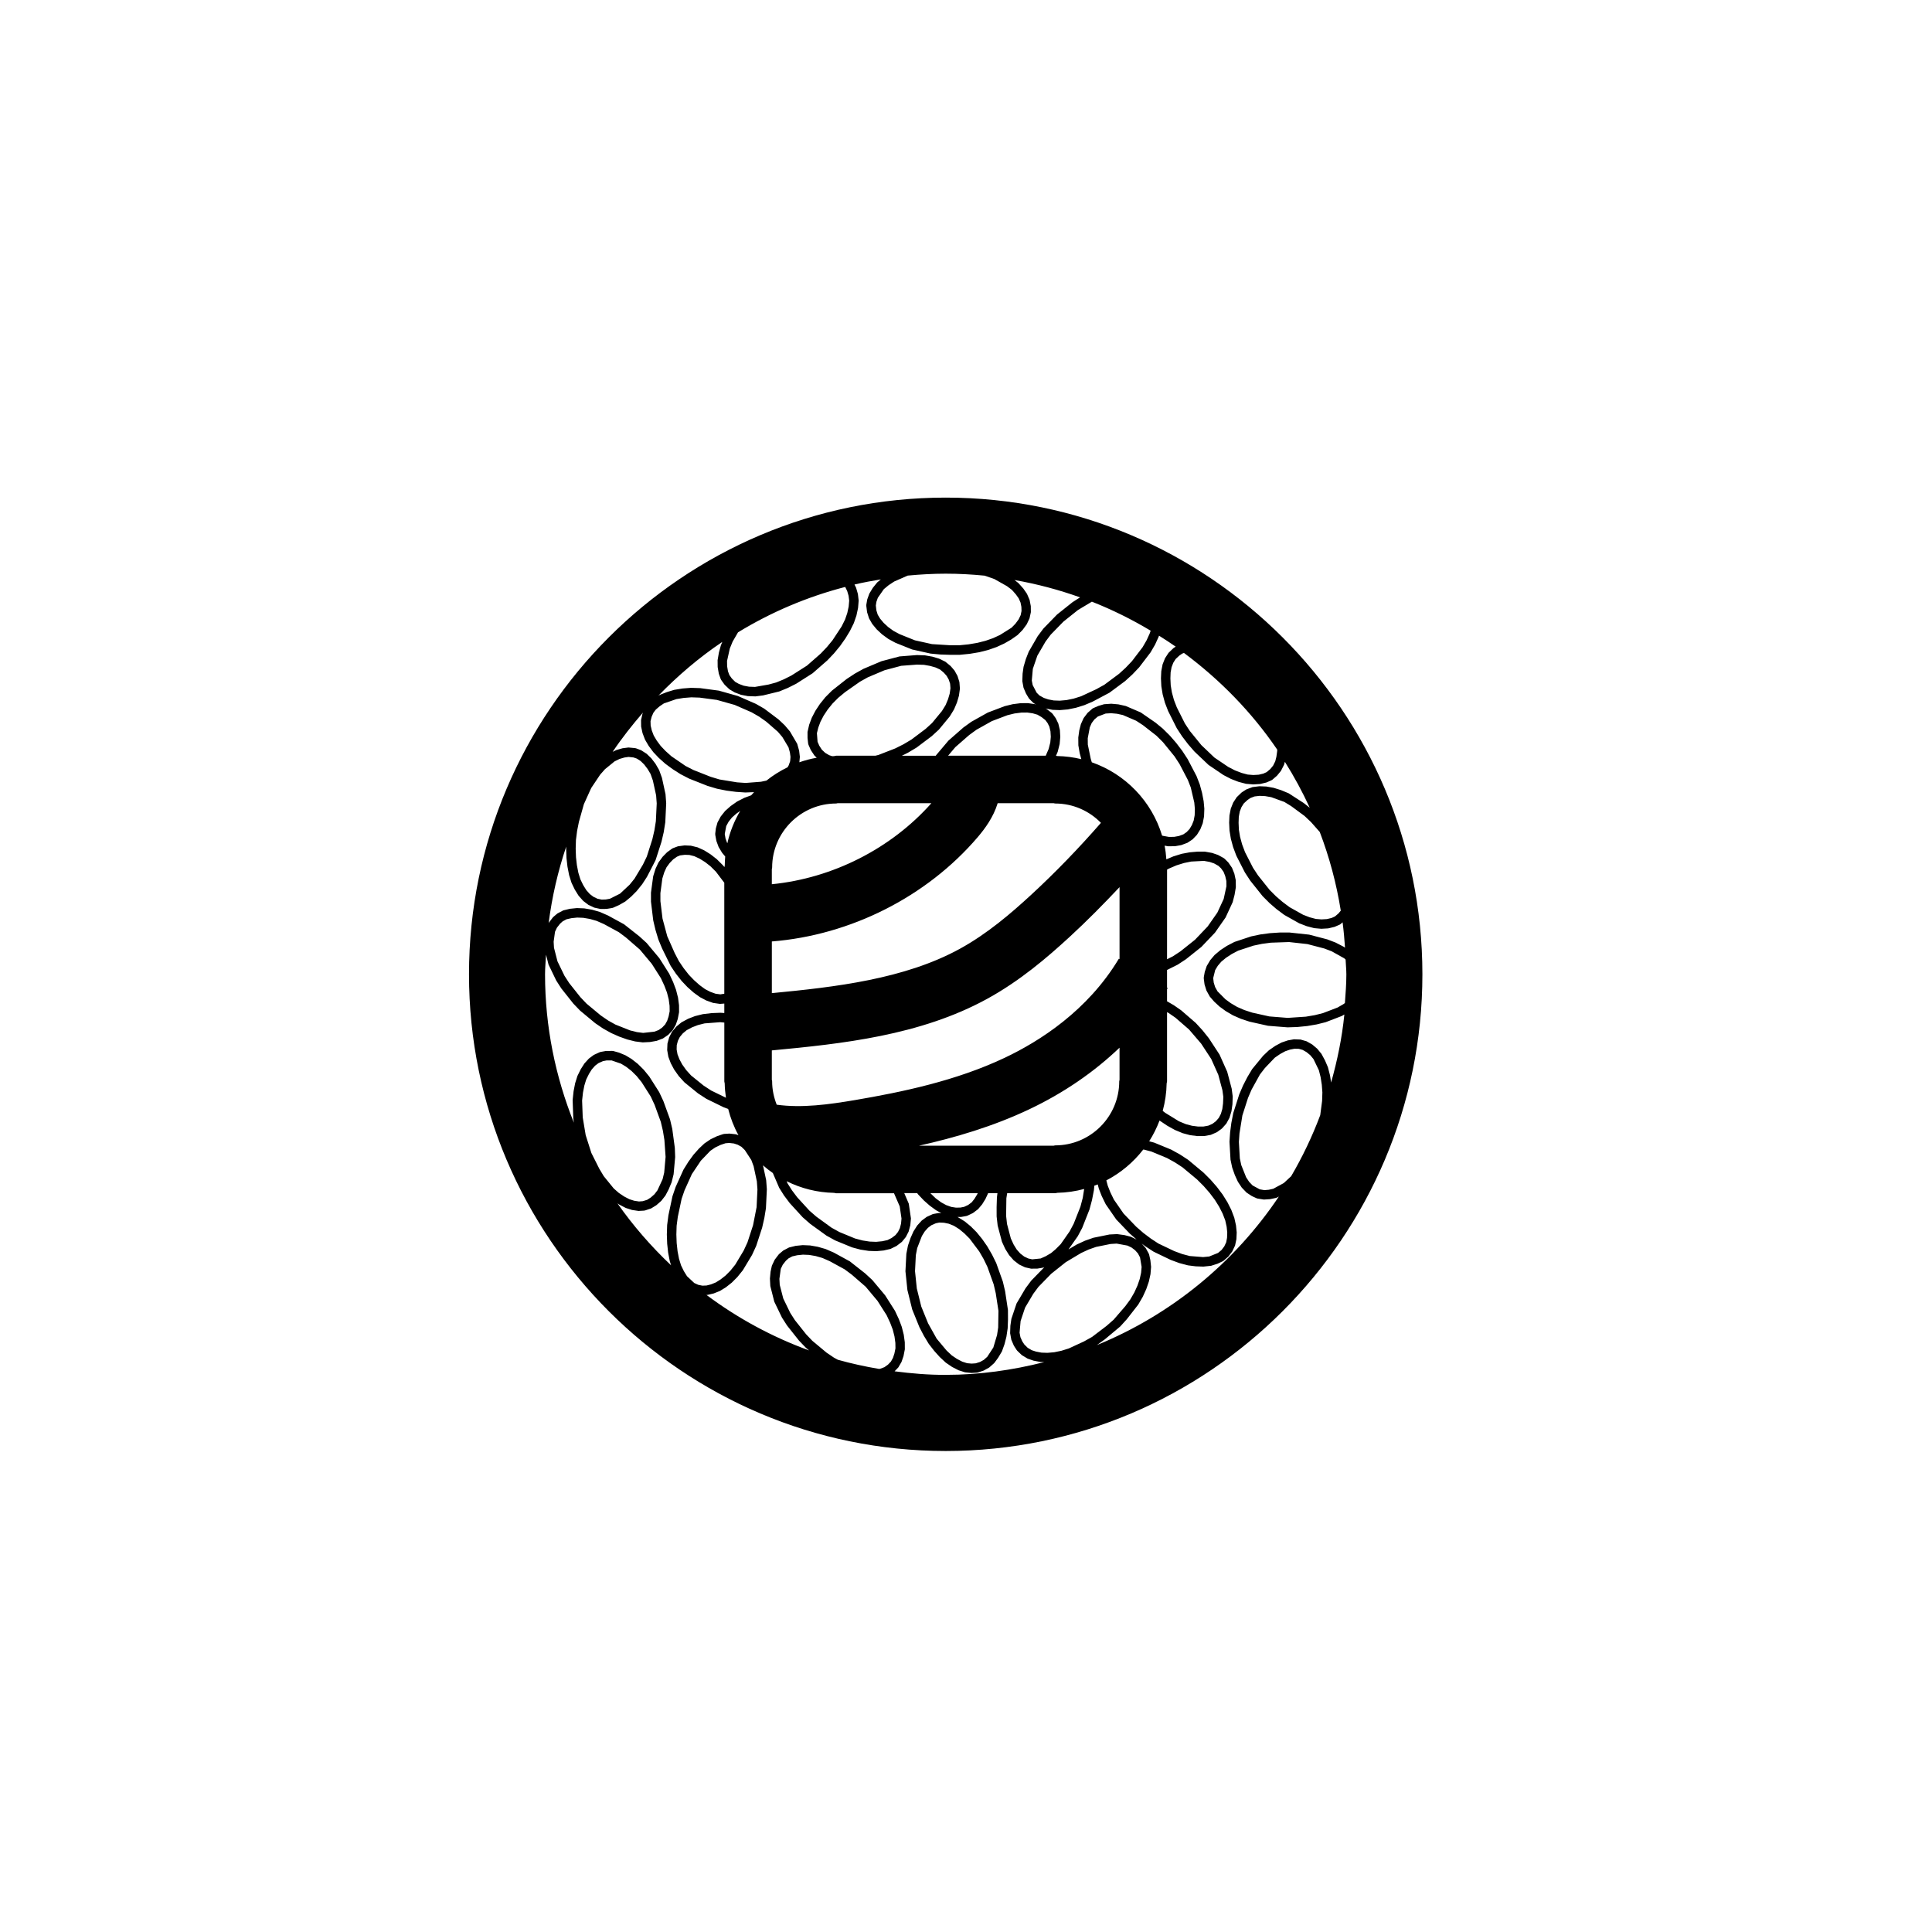 <?xml version="1.0" encoding="UTF-8"?>
<!-- Uploaded to: SVG Repo, www.svgrepo.com, Generator: SVG Repo Mixer Tools -->
<svg fill="#000000" width="800px" height="800px" version="1.1" viewBox="144 144 512 512" xmlns="http://www.w3.org/2000/svg">
 <path d="m394.62 275.87c-69.656 0-126.33 56.672-126.33 126.33s56.672 126.33 126.33 126.33c69.656 0 126.33-56.668 126.33-126.33 0-69.66-56.672-126.33-126.33-126.33zm106.18 126.33c0 2.574-0.207 5.094-0.387 7.621l-0.383 0.281-1.566 0.906-3.871 1.48-2.176 0.543-2.344 0.395-4.828 0.324-4.863-0.387-4.551-1.012-2.082-0.684-1.891-0.82-1.676-0.988-1.426-1.039-2.102-2.106-0.637-1.145-0.363-1.168-0.141-1.199 0.523-2.117 0.695-1.145 0.906-1.066 1.266-1.047 1.516-0.992 1.715-0.902 4.047-1.328 2.262-0.473 2.344-0.312 4.828-0.168 4.852 0.539 4.465 1.164 1.984 0.75 3.316 1.855 0.367 0.336c0.047 1.305 0.199 2.582 0.199 3.902zm-7.047-37.711c2.543 6.656 4.414 13.621 5.57 20.844l-0.621 0.75-0.922 0.781-0.891 0.406-1.25 0.297-1.43 0.082-1.492-0.121-1.656-0.441-1.738-0.672-3.559-1.996-1.879-1.406-1.719-1.477-1.703-1.699-3.078-3.856-1.316-2-2.125-4.156-0.777-2.074-0.535-1.98-0.312-1.879-0.082-1.84 0.055-1.594 0.258-1.391 0.449-1.16 0.621-0.992 0.988-0.91 0.762-0.523 1.094-0.418 1.344-0.156 1.461 0.066 1.629 0.289 3.457 1.254 1.797 1.094 3.578 2.637 1.727 1.637zm-11.281-21.484-0.215 1.547-0.301 1.203-0.574 1.152-0.746 0.906-0.926 0.781-0.891 0.414-1.238 0.297-1.445 0.082-1.484-0.121-1.656-0.441-1.742-0.676-1.758-0.91-3.656-2.473-3.465-3.301-3.055-3.754-1.316-2-2.133-4.246-0.77-1.984-0.535-1.98-0.312-1.883-0.086-1.828 0.059-1.598 0.258-1.391 0.449-1.16 0.621-0.988 0.988-0.918 0.762-0.523 0.457-0.176c9.582 7.117 17.992 15.73 24.711 25.613zm-49.414 2.086-0.777-3.769-0.016-1.684 0.543-2.887 0.5-1.137 0.719-0.953 0.918-0.777 2.062-0.789 1.441-0.086 1.543 0.137 1.582 0.344 3.516 1.512 1.805 1.176 3.586 2.797 1.727 1.719 3.055 3.754 1.328 2.031 2.203 4.219 0.77 1.984 0.934 3.996 0.156 1.703-0.055 1.672-0.258 1.391-0.469 1.188-0.637 1.074-0.762 0.801-0.875 0.605-1.164 0.43-1.25 0.227-1.395 0.02-1.629-0.289-0.203-0.074c-2.731-9.078-9.715-16.309-18.621-19.41zm14.09 103.56 1.984 0.523 4.137 1.715 2.109 1.164 2.004 1.309 3.875 3.231 1.723 1.723 1.566 1.793 1.395 1.848 1.152 1.848 0.922 1.82 0.684 1.773 0.379 1.719 0.156 1.523-0.055 1.406-0.223 1.176-0.508 1.078-0.719 0.953-0.934 0.785-2.344 0.945-1.613 0.156-3.543-0.281-1.996-0.527-2.117-0.781-4.195-2.004-2.035-1.336-1.965-1.484-1.883-1.641-3.344-3.481-2.57-3.707-0.941-1.941-0.68-1.727-0.379-1.414c3.828-1.988 7.16-4.793 9.785-8.176zm-15.879 50.84-4.027 1.863-1.984 0.621-1.883 0.383-1.785 0.156-1.594-0.055-1.445-0.277-1.133-0.367-1.074-0.637-0.887-0.883-0.539-0.816-0.492-1.102-0.227-1.195 0.273-3.098 1.188-3.551 2.18-3.672 1.359-1.828 3.387-3.473 3.844-3.062 4.066-2.43 1.996-0.926 1.977-0.695 3.828-0.777 1.629-0.102 2.863 0.527 1.082 0.516 0.945 0.719 0.742 0.828 0.562 1.066 0.422 2.523-0.137 1.543-0.363 1.648-0.605 1.758-0.832 1.832-1.062 1.828-1.336 1.809-3.098 3.582-1.906 1.664-3.797 2.887zm-37.086-31.449 1.25 0.258 1.355 0.543 1.406 0.883 1.375 1.137 1.371 1.367 2.562 3.406 1.168 2.019 1.012 2.09 1.652 4.621 0.551 2.359 0.715 4.656-0.07 4.434-0.301 1.984-0.984 3.301-1.605 2.457-0.91 0.816-1.004 0.559-1.152 0.363-1.082 0.074-1.199-0.105-1.27-0.406-1.41-0.73-1.387-0.938-1.387-1.305-2.613-3.129-2.273-4.066-1.805-4.449-1.184-4.793-0.473-4.57 0.215-4.258 0.363-1.859 1.246-3.215 0.754-1.211 0.852-0.957 0.906-0.68 1.18-0.52 0.918-0.191zm1.926-4.195-1.367-0.488-1.324-0.727-1.449-1.066-1.402-1.352h12.539l-0.156 0.328-0.699 1.148-0.738 0.938-0.934 0.695-1.078 0.504-0.984 0.191-1.168 0.02zm-13.672-0.141 0.473 3.219-0.121 1.336-0.309 1.211-0.492 0.988-0.68 0.855-1.008 0.762-1.098 0.555-1.395 0.309-1.617 0.156-1.719-0.066-1.895-0.297-1.988-0.527-4.137-1.707-2.082-1.148-4.019-2.918-1.863-1.621-3.223-3.527-1.402-1.863-1.137-1.793-0.258-0.598c3.805 1.898 8.066 3.004 12.582 3.09 0.191 0.016 0.359 0.109 0.555 0.109h15.32zm-52.301 21.008-1.102-0.227-1.039-0.473-1.934-1.812-0.832-1.34-0.742-1.531-0.535-1.734-0.387-2.004-0.238-2.18-0.082-2.262 0.07-2.309 0.312-2.363 1.008-4.769 0.781-2.266 1.934-4.289 2.387-3.559 2.516-2.625 1.301-0.887 1.402-0.672 1.316-0.438 0.977-0.082 1.254 0.145 1.008 0.332 0.973 0.535 0.91 0.887 1.715 2.629 0.609 1.641 0.855 4.012 0.16 2.137-0.227 4.707-0.938 4.785-1.477 4.535-1.012 2.188-2.227 3.715-1.289 1.602-1.266 1.273-1.34 1.055-1.258 0.789-1.273 0.516-1.184 0.297zm6.574-117.31-0.434-1.176-0.211-1.211 0.395-2.098 0.613-1.125 0.902-1.145 1.188-1.047 1.004-0.715c-1.559 2.629-2.727 5.512-3.41 8.578zm-20.016-33.461 0.469-1.062 0.621-0.82 1.004-0.871 1.137-0.77 3.32-1.148 1.918-0.312 2.051-0.16 2.188 0.074 4.59 0.613 4.707 1.324 4.473 1.953 2.004 1.152 1.883 1.328 3.074 2.672 1.195 1.402 1.633 2.731 0.371 1.359 0.16 1.184-0.098 1.145-0.387 1.094-0.289 0.504c-2.004 0.977-3.891 2.152-5.606 3.535l-1.441 0.301-4.066 0.316-2.273-0.156-4.664-0.766-2.348-0.707-4.57-1.805-2.09-1.074-3.727-2.555-1.547-1.387-1.281-1.34-1.059-1.426-0.801-1.344-0.52-1.367-0.297-1.285-0.035-1.152zm47.059 10.195-1.074-0.629-0.887-0.84-0.676-1.055-0.453-1.039-0.172-2.277 0.363-1.48 0.586-1.566 0.828-1.586 1.062-1.605 1.289-1.602 1.535-1.543 1.812-1.5 3.91-2.746 2.09-1.168 4.438-1.879 4.422-1.18 4.191-0.316 1.848 0.059 1.648 0.293 1.422 0.406 1.199 0.555 0.992 0.836 0.742 0.832 0.555 0.984 0.359 1.09 0.098 1.203-0.207 1.445-0.438 1.484-0.641 1.531-0.969 1.578-2.621 3.18-1.715 1.562-3.758 2.828-2.109 1.254-2.191 1.098-4.434 1.723-0.82 0.203h-10.398c-0.188 0-0.344 0.09-0.52 0.105-0.172 0.004-0.344 0.02-0.508 0.023zm1.844 12.797c0.137 0 0.25-0.07 0.387-0.082h24.844c-10.707 12.07-26.219 19.895-42.285 21.477v-4.027c0.012-0.141 0.082-0.262 0.082-0.402 0.004-9.355 7.613-16.965 16.973-16.965zm69.602 102.06 0.762 1.953 1.062 2.18 2.797 4.047 3.586 3.742 1.859 1.621-0.059-0.051-1.543-0.742-1.676-0.43-1.941-0.262-2.016 0.102-4.262 0.863-2.215 0.777-2.203 1.012-2.188 1.309 2.457-3.496 1.176-2.207 1.926-4.875 0.672-2.516 0.504-2.594 0.117-1.211c0.297-0.109 0.605-0.207 0.898-0.328zm5.492-79.898v19.078l-0.18-0.109c-8.258 13.77-20.988 21.871-30.219 26.242-12.938 6.141-27.352 9.117-39.746 11.227-6.848 1.16-14.051 2.156-20.711 1.219-0.754-1.926-1.211-4-1.211-6.191 0-0.141-0.07-0.262-0.082-0.402v-7.793c18.547-1.75 39.309-3.93 57.062-13.664 8.742-4.793 15.934-10.973 21.82-16.383 4.606-4.231 8.992-8.684 13.266-13.223zm-104.74 28.246-1.047 0.172-1.293-0.176-1.391-0.504-1.379-0.715-1.445-1.059-1.465-1.305-1.391-1.445-1.402-1.789-1.23-1.824-1.113-2.141-1.965-4.449-1.254-4.672-0.559-4.621-0.004-2.121 0.52-3.898 0.504-1.629 0.598-1.32 0.855-1.164 0.891-0.922 1.023-0.73 0.82-0.344 1.25-0.156 1.211 0.039 1.32 0.328 1.406 0.656 1.438 0.898 1.43 1.117 1.449 1.441 2.215 2.926 0.004 29.406zm0.105 23.762c0.023 1.293 0.145 2.559 0.328 3.809l-3.91-1.91-2.023-1.324-3.316-2.68-1.285-1.422-1.055-1.484-0.742-1.387-0.504-1.305-0.23-1.273 0.031-1.168 0.309-1.145 0.492-0.988 0.805-0.969 1.02-0.848 1.402-0.746 1.559-0.605 1.785-0.453 4.156-0.316 1.078 0.105v15.578c-0.004 0.184 0.09 0.344 0.102 0.531zm51.484 16.516c9.578-2.144 19.629-5.098 29.223-9.648 9.145-4.332 17.176-9.871 23.926-16.324v8.531c-0.012 0.137-0.082 0.25-0.082 0.387 0 9.355-7.613 16.969-16.969 16.969-0.145 0-0.273 0.074-0.414 0.086zm23.16 13.918 0.211-1.324h12.727c0.195 0 0.363-0.098 0.555-0.109 2.457-0.047 4.84-0.402 7.125-1.02l-0.379 2.367-0.613 2.324-1.793 4.539-1.074 2.016-2.352 3.367-1.371 1.375-1.203 1.012-1.422 0.832-1.324 0.59-2.238 0.23-1.039-0.23-1.074-0.504-1.055-0.816-0.934-1.047-0.82-1.324-0.742-1.613-1.012-3.836-0.238-2.141zm42.477-30.449c0.016-0.18 0.105-0.336 0.105-0.52v-18.355l0.441 0.258 1.785 1.23 3.602 3.125 3.219 3.754 2.656 4.051 1.875 4.188 1.094 4.098 0.238 1.738-0.07 1.742-0.195 1.5-0.383 1.301-0.555 1.062-0.777 0.883-0.891 0.672-1.102 0.492-1.254 0.227-1.449 0.012-1.617-0.207-1.633-0.434-1.809-0.746-3.652-2.246-0.672-0.52c0.629-2.348 1-4.785 1.043-7.305zm0.105-56.633 0.523-0.289 1.984-0.848 1.984-0.613 1.883-0.387 3.391-0.18 1.523 0.277 1.18 0.398 1.152 0.648 0.684 0.648 0.68 0.957 0.434 1.109 0.297 1.285 0.02 1.402-0.727 3.367-1.676 3.613-2.559 3.664-3.359 3.527-3.859 3.078-2.012 1.324-1.543 0.777 0.008-23.762zm-17.52-12.395c-5.801 6.644-12.004 13.094-18.57 19.141-5.211 4.797-11.527 10.242-18.852 14.254-14.641 8.027-33.07 10.137-49.793 11.734v-13.695c20.797-1.652 41.02-11.793 54.562-27.648 1.906-2.238 4.16-5.289 5.285-8.992h14.855c0.137 0.012 0.25 0.082 0.387 0.082 4.754-0.004 9.039 1.965 12.125 5.125zm-13.422-21.305-0.434 1.719-0.77 1.785h-25.871l1.906-2.258 3.699-3.234 1.918-1.391 4.062-2.277 4.117-1.562 1.891-0.465 1.785-0.23 1.594-0.016 1.43 0.203 1.27 0.367 1.09 0.641 1.004 0.789 0.578 0.777 0.48 0.957 0.297 1.25 0.086 1.441zm-2.879-12.457-0.746-0.746-1.047-2.012-0.227-1.195 0.273-3.098 1.199-3.496 2.172-3.738 1.367-1.828 3.379-3.465 3.844-3.066 3.688-2.207c5.43 2.137 10.621 4.719 15.574 7.688l-0.246 0.719-0.832 1.832-1.062 1.832-2.816 3.688-1.641 1.723-1.777 1.629-3.898 2.902-2.144 1.188-4.019 1.867-1.984 0.621-1.883 0.387-1.785 0.156-1.594-0.055-1.445-0.277-1.18-0.398zm-11.969-30.863 3.375 1.906 1.289 0.973 1.043 1.18 0.762 1.062 0.492 1.117 0.227 1.152 0.035 1.09-0.227 1.102-0.527 1.102-0.855 1.164-1.039 1.066-3.055 1.918-1.832 0.848-1.996 0.695-2.172 0.551-2.344 0.395-2.394 0.238h-2.469l-4.82-0.301-4.516-1.004-4.051-1.629-1.637-0.875-1.426-1.039-1.184-1.094-0.938-1.117-0.621-1.031-0.363-1.164-0.145-1.289 0.152-0.961 0.379-1.074 1.598-2.293 1.266-1.047 1.477-0.973 3.57-1.57c3.32-0.312 6.672-0.508 10.07-0.508 3.481 0 6.914 0.191 10.309 0.523zm-39.473 2.172 0.5 1.023 0.367 1.254 0.16 1.285-0.137 1.559-0.367 1.719-0.586 1.715-0.922 1.855-2.414 3.664-1.477 1.793-1.641 1.723-3.652 3.199-4.09 2.602-2.019 1.02-2.039 0.84-2.039 0.551-3.578 0.625-1.594-0.059-1.41-0.262-1.266-0.473-0.973-0.543-0.902-0.898-0.648-0.91-0.371-0.988-0.227-1.344-0.02-1.395 0.734-3.309 0.75-1.828 1.426-2.457c8.723-5.316 18.246-9.391 28.375-12.02zm-32.602 14.496-0.383 0.938-0.516 1.891-0.344 2.012 0.016 1.82 0.301 1.762 0.488 1.379c0.039 0.109 0.098 0.215 0.16 0.312l0.812 1.133c0.039 0.059 0.086 0.109 0.137 0.16l1.215 1.16 1.406 0.828 1.668 0.629 1.812 0.348 1.996 0.074 2.047-0.262 4.273-1.043 2.277-0.934 2.207-1.109 4.363-2.781 3.914-3.422 1.762-1.855 1.598-1.941 1.426-2.019 1.184-1.953 1.039-2.098 0.691-2.012 0.43-2.012 0.16-1.953-0.203-1.742-0.48-1.656-0.422-0.855c2.297-0.539 4.625-0.977 6.977-1.359l-0.973 0.82-1.148 1.422-0.922 1.523-0.551 1.523-0.242 1.375c-0.02 0.117-0.023 0.238-0.012 0.359l0.207 1.672 0.52 1.641 0.848 1.473 1.168 1.422 1.41 1.316 1.684 1.23 1.879 1.02 4.418 1.773 4.887 1.09 2.594 0.246 2.555 0.082 2.629-0.004 2.602-0.258 2.527-0.422 2.379-0.598 2.215-0.777 2.047-0.941 1.789-1.027 1.719-1.203 1.336-1.352 1.094-1.492 0.746-1.57 0.359-1.668-0.02-1.598-0.316-1.637-0.695-1.613-0.977-1.414-1.316-1.461-1.02-0.785c5.984 1.043 11.777 2.594 17.383 4.594l-2.012 1.289-4.098 3.269-3.602 3.703-1.523 2.035-2.371 4.098-0.766 1.961-0.605 2.055-0.258 1.82-0.07 1.969 0.316 1.738 0.656 1.547 0.73 1.215c0.055 0.09 0.117 0.172 0.191 0.242l0.973 0.973c0.086 0.082 0.172 0.152 0.273 0.207l0.508 0.281-0.352-0.109-1.809-0.258-1.941 0.012-2.082 0.266-2.141 0.523-4.488 1.703-4.352 2.438-2.102 1.516-3.953 3.465-3.246 3.84-0.121 0.176h-8.977l1.613-0.805 2.281-1.359 4.019-3.027 1.895-1.734 2.867-3.477 1.145-1.875 0.777-1.832 0.523-1.793 0.258-1.879-0.133-1.75-0.504-1.613-0.801-1.441-1.031-1.195-1.395-1.148-1.664-0.805-1.758-0.523-1.961-0.344-2.125-0.082-4.629 0.363-4.781 1.266-4.769 2.016-2.266 1.258-2.176 1.426-3.945 3.117-1.715 1.719-1.445 1.793-1.199 1.812-0.957 1.84-0.691 1.844-0.441 1.93 0.004 1.598 0.16 1.461c0.016 0.125 0.047 0.246 0.102 0.367l0.57 1.293c0.023 0.059 0.055 0.117 0.098 0.172l0.898 1.352 0.609 0.586c-1.582 0.277-3.113 0.684-4.602 1.203l0.133-1.441-0.195-1.641-0.508-1.809-1.93-3.293-1.395-1.641-1.613-1.523-3.809-2.867-2.207-1.266-4.793-2.09-5.019-1.414-4.941-0.664-2.41-0.082-2.297 0.176-2.195 0.363-1.945 0.594-1.941 0.766-0.336 0.223c5.156-5.32 10.812-10.141 16.977-14.293zm-32.363 35.18 1.27-1.438 2.543-2.074 1.34-0.656 1.266-0.367 1.094-0.16 1.324 0.145 0.871 0.297 1.023 0.656 0.938 0.922 0.891 1.168 0.789 1.324 0.621 1.758 0.855 3.918 0.16 2.137-0.227 4.707-0.387 2.422-0.543 2.359-1.473 4.602-1.023 2.121-2.227 3.715-1.289 1.602-2.559 2.387-2.68 1.344-1.082 0.195-1.094 0.035-1.102-0.227-1.082-0.516-0.961-0.727-0.93-1.039-0.832-1.344-0.742-1.531-0.535-1.734-0.387-2.012-0.238-2.098-0.082-2.266 0.07-2.312 0.309-2.422 0.473-2.367 1.316-4.68 1.715-3.793c0.098-0.188 0.176-0.383 0.277-0.57zm-4.789 86.363 0.227-2.074 0.367-1.891 0.492-1.602 0.742-1.5 0.754-1.203 0.867-0.969 0.906-0.68 1.168-0.516 0.996-0.195h1.293l2.508 0.867 1.34 0.812 1.43 1.117 1.371 1.359 1.309 1.613 2.418 3.805 1.023 2.195 1.648 4.527 0.551 2.348 0.398 2.438 0.316 4.488-0.371 4.16-0.422 1.754-1.367 2.953-0.805 1.047-0.961 0.848-0.945 0.609-1.16 0.363-1.012 0.082-1.266-0.191-1.27-0.402-1.414-0.734-1.414-0.953-1.336-1.176-2.637-3.238-1.184-1.977-2.102-4.18-1.508-4.723-0.785-4.707zm9.371 27.258 0.465 0.312 1.727 0.898 1.656 0.535 1.734 0.258 1.461-0.082c0.105-0.012 0.211-0.023 0.312-0.059l1.566-0.523 1.387-0.855 1.301-1.145 1.102-1.414 0.855-1.629 0.789-1.895 0.52-2.106 0.414-4.566-0.09-2.434-0.676-5.023-0.598-2.543-1.758-4.836-1.117-2.387-2.613-4.109-1.473-1.805-1.57-1.559-1.664-1.301-1.633-0.984-1.688-0.699-1.461-0.406c-0.109-0.031-0.223-0.047-0.336-0.047l-1.684 0.02-1.375 0.246c-0.102 0.02-0.191 0.047-0.281 0.086l-1.527 0.699-1.324 0.977-1.188 1.309-0.957 1.496-0.887 1.797-0.605 1.926-0.418 2.137-0.25 2.324 0.172 4.871 0.152 1.133c-4.875-12.176-7.637-25.422-7.637-39.324 0-1.754 0.18-3.465 0.262-5.199l0.664 2.625 2.039 4.227 1.355 2.106 3.176 4.004 1.785 1.859 4.012 3.332 2.121 1.441 2.133 1.184 2.109 0.934 2.144 0.762 2.082 0.52 2.012 0.25 1.926-0.098 1.762-0.309 1.652-0.625 1.41-0.961 1.16-1.215 0.84-1.445 0.527-1.543 0.348-1.793-0.012-1.867-0.266-2.004-0.527-2.082-0.766-2.031-1.039-2.231-2.609-4.106-3.375-4.035-1.906-1.738-4.07-3.211-4.258-2.328-2.18-0.953-2.082-0.594-2.023-0.344-1.961-0.082-1.855 0.188-1.754 0.422-1.551 0.816-1.055 0.891c-0.066 0.055-0.121 0.109-0.176 0.18l-1.031 1.352-0.074 0.16c0.898-7.008 2.469-13.793 4.664-20.309l-0.02 0.57 0.09 2.449 0.258 2.289 0.434 2.238 0.637 2.035 0.871 1.82 1.012 1.629 1.23 1.379 1.352 1.027 1.57 0.746 1.668 0.359 1.586-0.016 1.461-0.242c0.105-0.016 0.207-0.051 0.309-0.09l1.562-0.699 1.652-0.945 1.543-1.289 1.465-1.477 1.457-1.805 1.258-1.941 2.281-4.418 1.578-4.906 0.586-2.519 0.418-2.629 0.242-5.039-0.18-2.41-0.941-4.316-0.75-2.082-0.973-1.672-1.09-1.43-1.246-1.211-1.473-0.941-1.301-0.488c-0.102-0.035-0.203-0.059-0.309-0.074l-1.742-0.16-1.57 0.203-1.664 0.48-0.957 0.469c2.453-3.656 5.18-7.109 8.055-10.43l-0.098 0.215c-0.031 0.066-0.051 0.133-0.07 0.203l-0.359 1.602 0.023 1.719 0.371 1.719 0.66 1.738 0.969 1.656 1.234 1.656 1.449 1.531 1.715 1.535 1.934 1.426 2.125 1.355 2.289 1.18 4.82 1.906 2.543 0.762 2.519 0.504 2.508 0.328 2.484 0.168 2.289-0.09 0.023-0.004c-0.258 0.277-0.52 0.555-0.766 0.84l-1.828 0.672-1.914 0.98-1.727 1.219-1.449 1.289-1.168 1.473-0.84 1.562-0.441 1.582-0.16 1.375c-0.016 0.121-0.012 0.242 0.012 0.363l0.293 1.582 0.59 1.598 0.922 1.531 0.828 0.988c-0.074 0.781-0.105 1.582-0.121 2.379-0.016 0.145-0.086 0.277-0.086 0.43l-0.371-0.457-1.652-1.637-1.648-1.289-1.676-1.047-1.758-0.805-1.793-0.441-1.668-0.074-1.762 0.238-1.301 0.488c-0.105 0.035-0.203 0.09-0.289 0.152l-1.293 0.945-1.168 1.188-1.109 1.516-0.789 1.699-0.609 1.965-0.586 4.332 0.004 2.398 0.594 4.938 0.59 2.508 0.77 2.555 0.996 2.402 2.281 4.625 1.355 2.019 1.535 1.953 1.531 1.613 1.637 1.457 1.699 1.23 1.688 0.883 1.785 0.637 1.809 0.258 1.164-0.086v2.504l-1.043-0.066-2.289 0.09-2.352 0.277-2.098 0.523-1.84 0.715-1.738 0.941-1.379 1.137-1.133 1.367-0.746 1.457-0.453 1.664-0.07 1.723 0.309 1.777 0.637 1.691 0.891 1.676 1.23 1.742 1.496 1.652 3.617 2.938 2.215 1.441 4.609 2.254 1.16 0.422c0.625 2.453 1.531 4.793 2.727 6.957l-0.523-0.188c-0.086-0.035-0.176-0.055-0.273-0.066l-1.602-0.172-1.375 0.086c-0.109 0.012-0.215 0.031-0.324 0.066l-1.598 0.543-1.699 0.816-1.629 1.102-1.457 1.371-1.457 1.641-1.344 1.855-1.285 2.066-2.082 4.59-0.848 2.481-1.074 5.062-0.332 2.559-0.082 2.519 0.09 2.438 0.258 2.371 0.434 2.242 0.344 1.102c-5.266-4.984-10.039-10.461-14.207-16.41zm-16.914-69.34 0.363-2.644 0.508-1.078 0.832-1.055 0.691-0.625 1.008-0.543 1.309-0.297 1.527-0.16 1.621 0.066 1.727 0.297 1.789 0.508 1.953 0.855 3.961 2.156 1.895 1.422 3.668 3.184 3.144 3.762 2.418 3.797 0.938 2.019 0.684 1.809 0.457 1.797 0.23 1.703 0.023 1.449-0.277 1.375-0.379 1.148-0.539 0.973-0.777 0.816-0.941 0.672-1.152 0.43-2.953 0.328-1.648-0.211-1.824-0.453-3.863-1.535-1.938-1.078-1.953-1.336-3.762-3.125-1.641-1.719-2.988-3.762-1.246-1.93-1.848-3.812-0.926-3.606zm74.281 110.22-1.953-1.32-3.762-3.133-1.641-1.719-2.988-3.762-1.238-1.93-1.848-3.812-0.934-3.613-0.086-1.598 0.363-2.641 0.516-1.082 0.828-1.055 0.691-0.625 1.008-0.543 1.305-0.301 1.523-0.156 1.629 0.066 1.727 0.297 1.789 0.508 1.949 0.855 3.965 2.168 1.895 1.414 3.668 3.184 3.148 3.762 2.414 3.797 0.941 2.023 0.684 1.805 0.457 1.805 0.23 1.699 0.023 1.445-0.281 1.379-0.379 1.148-0.539 0.973-0.781 0.816-0.941 0.672-1.152 0.43-0.297 0.031c-3.707-0.625-7.352-1.426-10.918-2.43zm16.078 3.621 0.996-1.043 0.836-1.445 0.527-1.535 0.352-1.797-0.012-1.867-0.273-2-0.527-2.086-0.762-2.023-1.039-2.231-2.609-4.106-3.379-4.035-1.898-1.758-4.07-3.203-4.258-2.332-2.18-0.945-2.082-0.594-2.019-0.352-1.965-0.082-1.855 0.188-1.75 0.43-1.547 0.812-1.055 0.891c-0.066 0.059-0.125 0.117-0.18 0.188l-1.027 1.355-0.75 1.582-0.348 1.605-0.168 1.805 0.105 1.988 1.047 4.133 2.039 4.227 1.352 2.106 3.176 4.004 1.785 1.859 0.875 0.73c-9.828-3.582-18.965-8.555-27.199-14.711l0.266-0.004 1.641-0.379 1.664-0.664 1.578-0.973 1.57-1.238 1.473-1.477 1.457-1.805 2.434-4.051 1.098-2.379 1.582-4.852 0.586-2.586 0.418-2.559 0.242-5.031-0.18-2.41-0.84-3.934c0.832 0.727 1.699 1.414 2.609 2.047l1.684 3.918 1.273 2.023 1.516 2.019 3.445 3.769 2.012 1.758 4.289 3.098 2.289 1.266 4.481 1.844 2.238 0.598 2.172 0.336 2.031 0.074 1.93-0.18 1.82-0.418 1.586-0.777 1.43-1.09 1.047-1.281 0.746-1.465 0.441-1.668 0.168-1.789-0.57-3.906-1.203-2.812h3.43l0.227 0.324 1.535 1.617 1.547 1.367 1.676 1.223 1.406 0.762-0.691-0.023-1.375 0.246c-0.102 0.02-0.191 0.047-0.281 0.086l-1.527 0.699-1.324 0.977-1.188 1.305-0.984 1.551-0.77 1.723-0.695 2.031-0.43 2.18-0.242 4.641 0.52 4.969 1.266 5.125 1.926 4.75 1.176 2.258 1.301 2.152 1.438 1.848 1.449 1.613 1.613 1.5 1.668 1.137 1.727 0.887 1.719 0.539 1.668 0.172 1.461-0.082c0.105-0.012 0.211-0.023 0.312-0.059l1.512-0.5 1.441-0.801 1.328-1.176 1.031-1.391 1.008-1.688 0.684-1.898 0.508-1.988 0.336-2.254 0.086-2.316-0.012-2.519-0.75-4.977-0.598-2.551-1.762-4.934-1.109-2.242-1.273-2.195-1.355-1.941-1.465-1.797-1.543-1.543-1.594-1.309-1.727-1.074-0.238-0.098 1.023-0.016 1.375-0.246c0.105-0.02 0.211-0.055 0.312-0.102l1.422-0.684 1.359-1.02 1.082-1.285 0.883-1.426 0.707-1.535h2.469l-0.141 1.125-0.082 2.555 0.004 2.481 0.273 2.422 1.137 4.293 0.883 1.918 1.02 1.629 1.215 1.371 1.441 1.117 1.559 0.734 1.598 0.363 1.668-0.016 1.457-0.242c0.105-0.02 0.207-0.051 0.309-0.098l0.086-0.039-3.473 3.562-1.516 2.035-2.383 4.035-1.367 4.07-0.262 1.824-0.066 1.969 0.316 1.738 0.676 1.57 0.73 1.137c0.055 0.082 0.105 0.145 0.172 0.211l1.195 1.148 1.547 0.934 1.559 0.535 1.809 0.348 1.027 0.039c-8.367 2.125-17.086 3.379-26.102 3.379-4.606 0.023-9.102-0.371-13.543-0.941zm53.57-6.938 0.102-0.055 2.07-1.496 4.039-3.379 1.742-1.914 3.039-3.894 1.195-2.055 0.938-2.055 0.684-1.996 0.43-1.945 0.16-1.945-0.188-1.773-0.324-1.461c-0.023-0.105-0.066-0.215-0.117-0.312l-0.797-1.441-1.047-1.188 0.934 0.707 2.215 1.445 4.519 2.172 2.301 0.848 2.273 0.598 2.051 0.258 2.031 0.074 2.047-0.215 1.699-0.543 1.375-0.648c0.102-0.051 0.191-0.105 0.277-0.18l1.23-1.074 1.031-1.355 0.746-1.578 0.352-1.672 0.082-1.797-0.188-1.848-0.453-2.039-0.785-2.07-1.031-2.039-1.273-2.039-1.516-2.012-1.684-1.93-1.844-1.844-4.109-3.426-2.188-1.426-2.289-1.266-4.484-1.848-1.355-0.363c1.098-1.723 2.016-3.562 2.746-5.5l0.02 0.016 2.019 1.352 2 1.117 2.098 0.867 1.949 0.523 1.953 0.25 1.824-0.016 1.738-0.316 1.621-0.711 1.336-0.984 1.148-1.289 0.832-1.535 0.527-1.742 0.258-1.824 0.074-2.074-0.273-2.074-1.188-4.488-2.039-4.559-2.84-4.344-1.676-2.09-1.785-1.945-3.863-3.344-1.949-1.352-1.793-1.039v-3.199c0.055-0.098 0.125-0.18 0.18-0.277l-0.18-0.109v-4.711l2.828-1.414 2.18-1.43 4.102-3.273 3.606-3.789 2.793-3.996 1.879-4.055 0.508-1.961 0.336-2.004-0.023-1.879-0.371-1.727-0.621-1.551-0.969-1.406-0.973-0.973c-0.082-0.082-0.172-0.152-0.273-0.207l-1.496-0.82-1.566-0.535-1.941-0.348-1.883 0.004-2.09 0.18-2.148 0.398-2.227 0.691-1.832 0.781c-0.09-1.23-0.23-2.445-0.469-3.629l0.926 0.16 1.828-0.016 1.668-0.297 1.637-0.613 1.352-0.902 1.152-1.195 0.91-1.484 0.637-1.605 0.348-1.812 0.074-2.023-0.18-1.996-0.422-2.203-0.605-2.231-0.852-2.203-2.359-4.519-1.426-2.18-1.594-2.09-1.676-1.93-1.875-1.863-1.918-1.582-3.949-2.727-3.977-1.703-1.945-0.434-1.883-0.168-1.914 0.133-1.527 0.457-1.301 0.562c-0.109 0.051-0.223 0.109-0.312 0.195l-1.223 1.074-1.043 1.375-0.73 1.598-0.43 1.676-0.262 1.883 0.016 2.07 0.344 2.019 0.441 1.648c-2.062-0.5-4.195-0.785-6.398-0.828-0.109-0.012-0.207-0.059-0.316-0.066l0.453-1.047 0.52-2.062 0.168-1.883-0.105-1.832-0.414-1.719-0.684-1.414-0.812-1.133c-0.07-0.098-0.152-0.188-0.246-0.258l-1.266-0.984-0.371-0.211 0.051 0.016 1.809 0.348 1.945 0.074 2.086-0.18 2.152-0.438 2.227-0.691 2.188-0.926 4.469-2.371 4.168-3.094 1.926-1.762 1.785-1.875 3.019-3.961 1.195-2.055 0.938-2.055 0.109-0.316c1.496 0.945 2.977 1.898 4.422 2.91l-0.484 0.309c-0.066 0.039-0.121 0.086-0.176 0.137l-1.246 1.199-0.934 1.438-0.637 1.613-0.348 1.809-0.086 1.895 0.102 2.09 0.352 2.156 0.605 2.231 0.852 2.203 2.273 4.519 1.426 2.18 1.594 2.09 1.676 1.93 3.727 3.543 3.961 2.684 1.988 1.027 1.988 0.77 1.996 0.523 1.879 0.16 1.84-0.105 1.688-0.402 1.301-0.57c0.105-0.051 0.211-0.109 0.309-0.191l1.199-1.039 1.047-1.281 0.832-1.633 0.207-0.766c2.453 3.898 4.656 7.957 6.59 12.172l-1.621-1.266-3.961-2.559-2.051-0.852-1.941-0.605-1.945-0.344-1.82-0.074-1.824 0.227-1.637 0.613-1.137 0.73c-0.066 0.039-0.121 0.086-0.176 0.137l-1.246 1.199-0.934 1.438-0.637 1.605-0.348 1.812-0.082 1.891 0.098 2.098 0.352 2.156 0.598 2.215 0.867 2.312 2.262 4.422 1.426 2.18 3.273 4.102 1.848 1.848 1.848 1.594 2.047 1.527 3.926 2.207 1.996 0.77 1.996 0.523 1.883 0.168 1.828-0.105 1.688-0.402 1.301-0.562c0.109-0.051 0.223-0.109 0.312-0.195l0.516-0.449c0.289 2.215 0.488 4.449 0.641 6.707l-0.5-0.309-1.996-1.031-2.215-0.848-4.801-1.254-5.184-0.559h-2.602l-2.602 0.172-2.519 0.336-2.453 0.516-4.438 1.473-1.977 1.031-1.738 1.137-1.527 1.281-1.168 1.371-0.926 1.551-0.527 1.57-0.246 1.375c-0.02 0.121-0.023 0.246-0.012 0.367l0.203 1.582 0.504 1.613 0.891 1.605 1.148 1.32 1.41 1.309 1.641 1.199 1.918 1.129 2.137 0.938 2.281 0.75 4.887 1.09 5.188 0.414 2.59-0.09 2.606-0.258 2.527-0.43 2.383-0.594 4.262-1.637 0.68-0.395c-0.621 6.191-1.867 12.191-3.512 18.031l-0.297-1.926-0.551-2.144-0.77-1.789-0.941-1.742-1.137-1.379-1.309-1.102-1.492-0.848-1.598-0.465-1.742-0.066-1.641 0.293-1.648 0.559-1.668 0.891-1.699 1.176-1.531 1.457-2.891 3.512-1.258 2.098-1.168 2.273-1.008 2.352-1.582 4.953-0.504 2.59-0.328 2.516-0.168 2.481 0.273 4.75 0.449 2.106 0.695 1.969 0.816 1.785 1.027 1.551 1.281 1.328 1.379 0.906 1.215 0.562c0.102 0.051 0.207 0.082 0.312 0.102l1.664 0.262 1.652-0.105 1.543-0.324c0.105-0.02 0.207-0.055 0.301-0.105l0.48-0.262c-11.738 17.508-28.523 31.312-48.258 39.375zm51.52-44.762-1.953 1.812-2.793 1.516-1.184 0.262-1.176 0.102-1.219-0.215-1.883-1.02-0.922-0.961-0.801-1.211-1.289-3.223-0.383-1.785-0.246-4.359 0.156-2.266 0.766-4.758 1.492-4.644 0.938-2.188 2.227-4.027 1.324-1.715 2.606-2.727 1.414-0.973 1.355-0.734 1.273-0.438 1.176-0.227 1.152 0.023 1.023 0.289 1.043 0.598 0.973 0.805 0.84 1.012 1.43 2.961 0.465 1.832 0.312 2.004 0.156 2.051-0.074 2.266-0.492 3.758c-2.125 5.656-4.699 11.051-7.707 16.18z"/>
</svg>